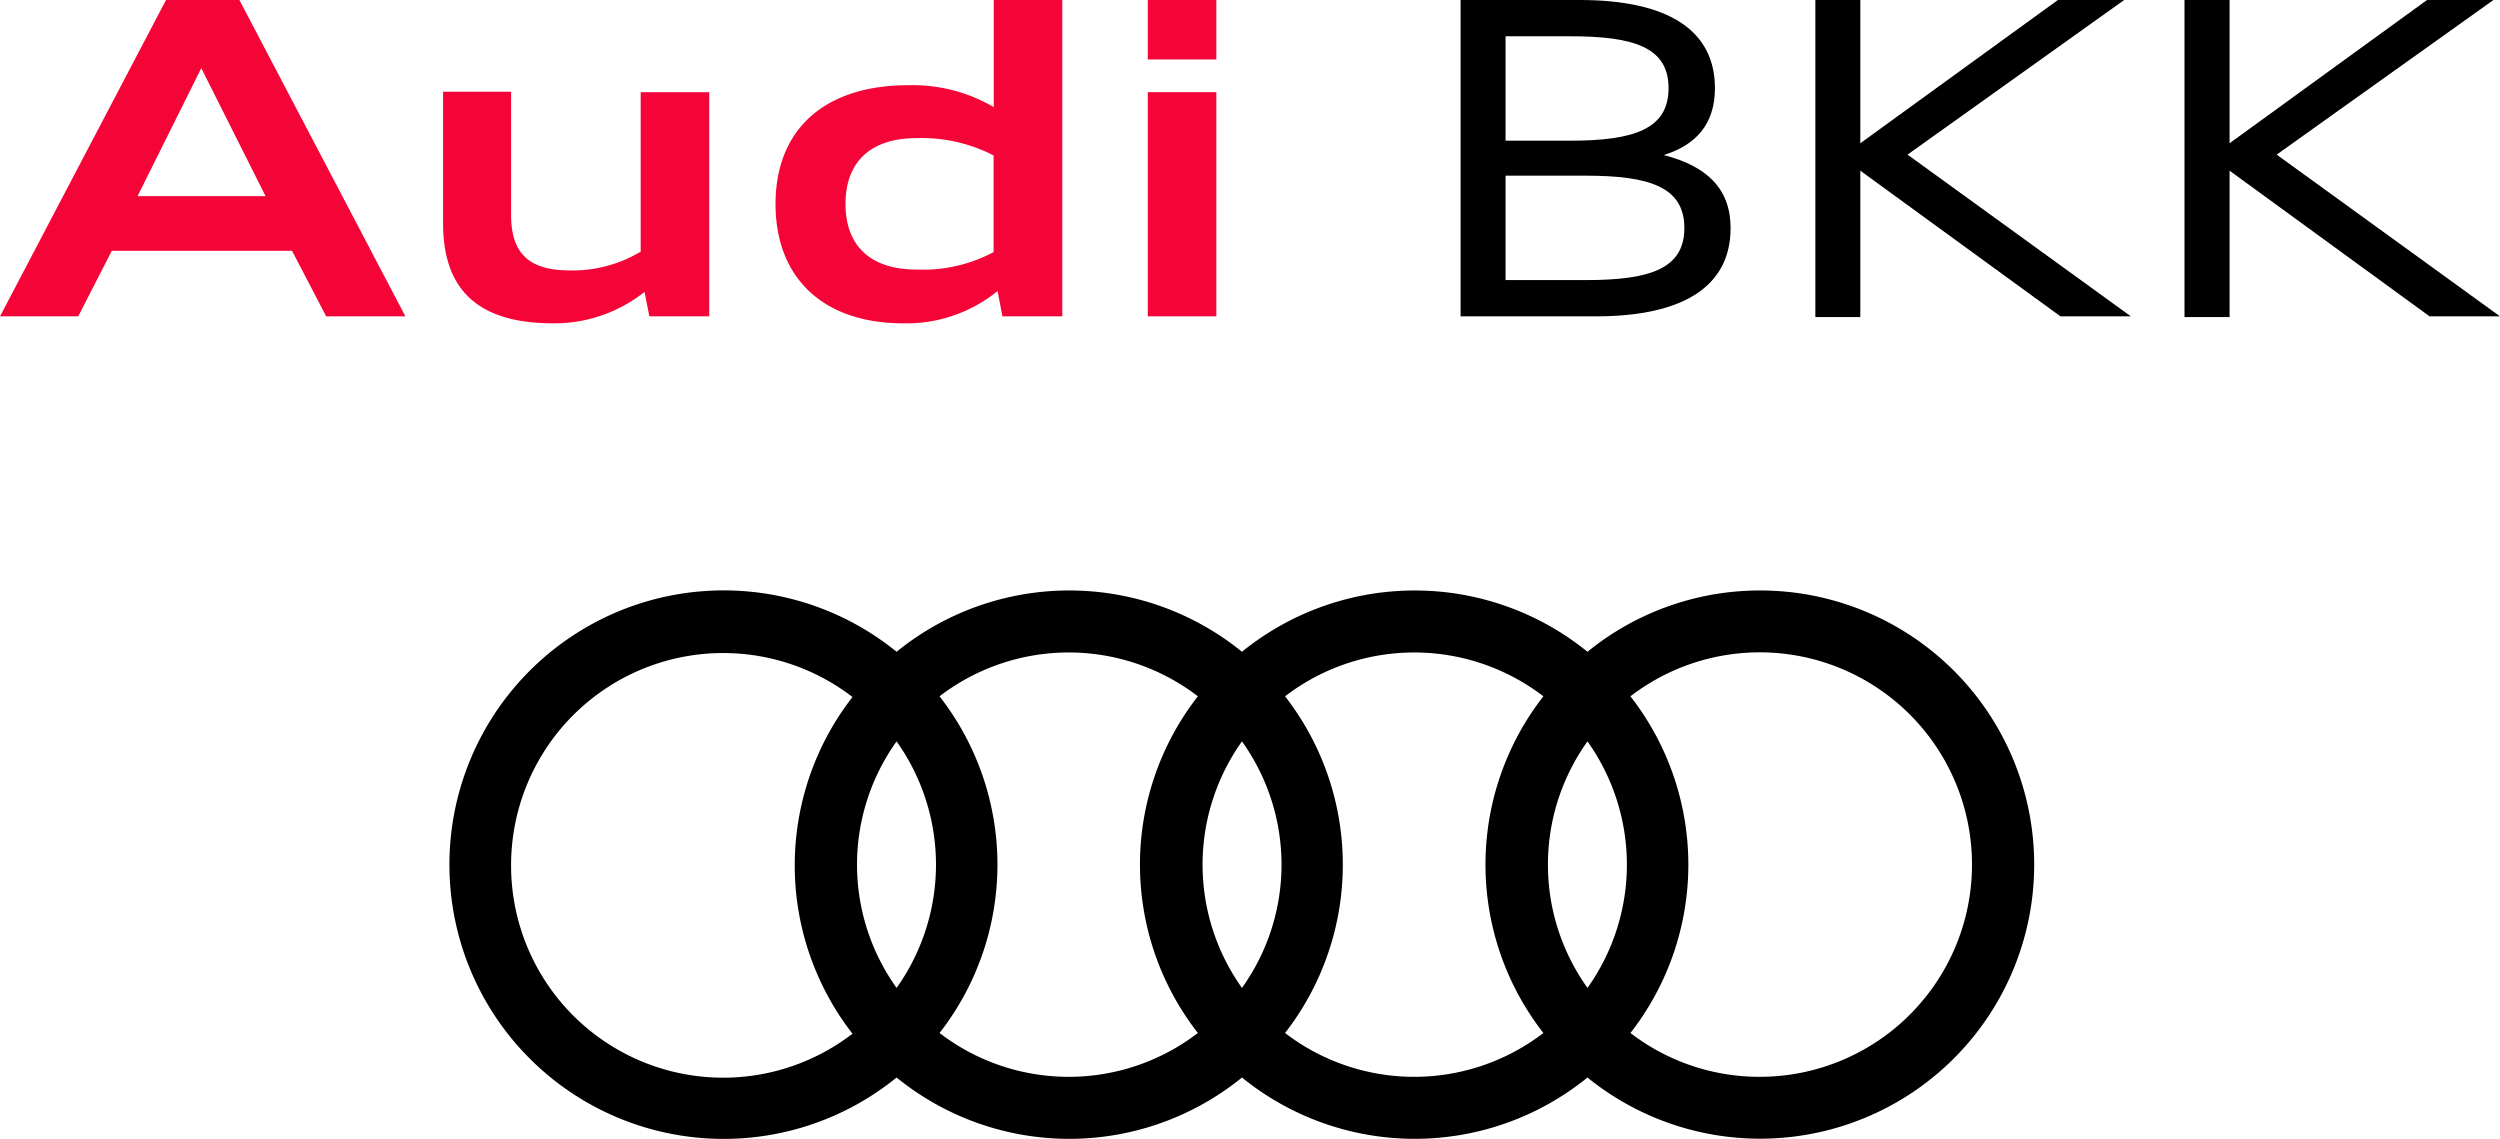 <svg id="Ebene_1" data-name="Ebene 1" xmlns="http://www.w3.org/2000/svg" viewBox="0 0 175.75 80.06"><defs><style>.cls-1{fill:#f50537;}</style></defs><path class="cls-1" d="M344.74,286h5.16l11.67,22.24H356l-2.4-4.61H340.93l-2.36,4.61h-5.5Zm-2,13.79h9l-4.52-9Z" transform="translate(-333.07 -286)"/><path class="cls-1" d="M378.38,306.52a10.18,10.18,0,0,1-6.39,2.21c-4.09,0-7.77-1.35-7.77-7v-9.28H369v8.66c0,2.64,1.2,3.9,4.11,3.9a9.31,9.31,0,0,0,5-1.32V292.48h4.82v15.76h-4.21Z" transform="translate(-333.07 -286)"/><path class="cls-1" d="M387.59,300.34c0-5.19,3.38-8.35,9.34-8.35a11.25,11.25,0,0,1,6,1.54V286h4.82v22.24h-4.21l-.34-1.78a10.15,10.15,0,0,1-6.63,2.27C390.94,308.73,387.59,305.54,387.59,300.34Zm15.33,3.38v-6.79a11,11,0,0,0-5.41-1.22c-3.26,0-5,1.69-5,4.63s1.75,4.61,5,4.61A10.54,10.54,0,0,0,402.92,303.72Z" transform="translate(-333.07 -286)"/><path class="cls-1" d="M413.76,286h4.82v4.18h-4.82Zm0,6.48h4.82v15.76h-4.82Z" transform="translate(-333.07 -286)"/><path d="M435.75,286h8.38c6.24,0,9.5,2.15,9.5,6.2,0,2.55-1.36,4-3.6,4.7,3,.77,4.7,2.34,4.7,5.13,0,4.06-3.25,6.21-9.49,6.21h-9.49Zm3.16,2.55v7.34h4.55c4.51,0,6.91-.83,6.91-3.69s-2.4-3.65-6.91-3.65Zm0,9.8v7.34h5.65c4.52,0,6.92-.8,6.92-3.66s-2.4-3.68-6.92-3.68Z" transform="translate(-333.07 -286)"/><path d="M460.69,286h3.16v10.07L477.74,286h4.66l-15.23,10.87,15.7,11.37h-4.95L463.85,298v10.29h-3.16Z" transform="translate(-333.07 -286)"/><path d="M486.64,286h3.17v10.07L503.69,286h4.67l-15.24,10.87,15.7,11.37h-4.95L489.81,298v10.29h-3.17Z" transform="translate(-333.07 -286)"/><path d="M456.81,327.51a19.2,19.2,0,0,0-12.14,4.31,19.27,19.27,0,0,0-24.29,0,19.25,19.25,0,0,0-24.28,0,19.28,19.28,0,1,0,0,29.93,19.25,19.25,0,0,0,24.28,0,19.27,19.27,0,0,0,24.29,0,19.27,19.27,0,1,0,12.14-34.24Zm-12.14,27.94a14.89,14.89,0,0,1,0-17.33,14.94,14.94,0,0,1,0,17.33Zm-24.29,0a14.94,14.94,0,0,1,0-17.33,14.89,14.89,0,0,1,0,17.33Zm-24.28,0a14.89,14.89,0,0,1,0-17.33,14.94,14.94,0,0,1,0,17.33ZM369,346.79A14.91,14.91,0,0,1,393,335a19.28,19.28,0,0,0,0,23.67,14.91,14.91,0,0,1-24-11.83Zm30.12,11.83a19.24,19.24,0,0,0,0-23.67,14.92,14.92,0,0,1,18.16,0,19.24,19.24,0,0,0,0,23.67,14.92,14.92,0,0,1-18.16,0Zm24.29,0a19.28,19.28,0,0,0,0-23.67,14.92,14.92,0,0,1,18.16,0,19.24,19.24,0,0,0,0,23.67,14.92,14.92,0,0,1-18.16,0Zm33.36,3.08a14.87,14.87,0,0,1-9.08-3.08,19.24,19.24,0,0,0,0-23.67,14.92,14.92,0,1,1,9.08,26.75Z" transform="translate(-333.07 -286)"/></svg>